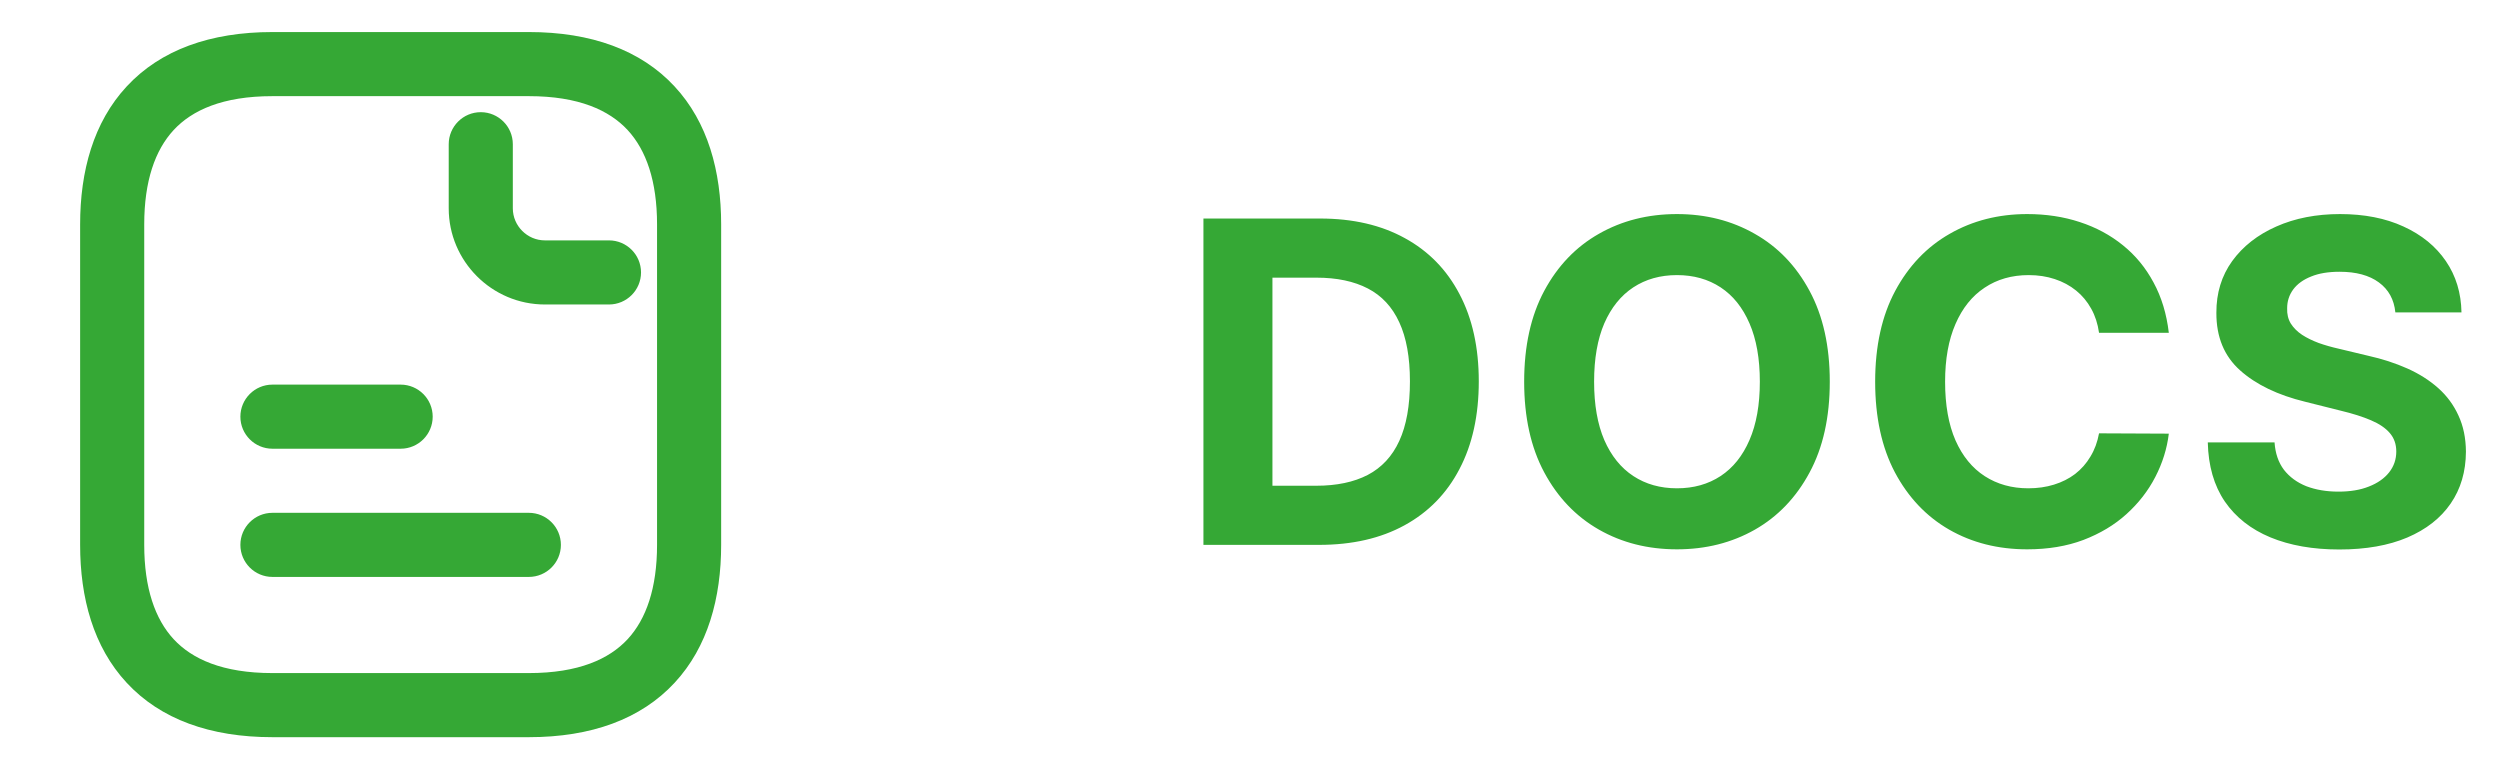 <svg width="78" height="24" viewBox="0 0 78 24" fill="none" xmlns="http://www.w3.org/2000/svg">
<path fill-rule="evenodd" clip-rule="evenodd" d="M4.5 7C4.5 5.653 4.837 4.684 5.42 4.055C5.991 3.441 6.941 3 8.5 3H16.5C18.059 3 19.009 3.441 19.58 4.055C20.163 4.684 20.5 5.653 20.5 7V17C20.5 18.347 20.163 19.316 19.58 19.945C19.009 20.559 18.059 21 16.5 21H8.5C6.941 21 5.991 20.559 5.42 19.945C4.837 19.316 4.5 18.347 4.5 17V7ZM8.5 1C6.559 1 5.009 1.559 3.955 2.695C2.913 3.816 2.5 5.347 2.5 7V17C2.5 18.653 2.913 20.184 3.955 21.305C5.009 22.441 6.559 23 8.5 23H16.5C18.441 23 19.991 22.441 21.045 21.305C22.087 20.184 22.5 18.653 22.5 17V7C22.5 5.347 22.087 3.816 21.045 2.695C19.991 1.559 18.441 1 16.5 1H8.5ZM16 4.5C16 3.948 15.552 3.5 15 3.5C14.448 3.5 14 3.948 14 4.5V6.5C14 8.152 15.348 9.5 17 9.5H19C19.552 9.5 20 9.052 20 8.5C20 7.948 19.552 7.5 19 7.5H17C16.452 7.5 16 7.048 16 6.5V4.5ZM7.5 13C7.5 12.448 7.948 12 8.5 12H12.5C13.052 12 13.5 12.448 13.5 13C13.5 13.552 13.052 14 12.5 14H8.5C7.948 14 7.5 13.552 7.5 13ZM8.5 16C7.948 16 7.5 16.448 7.5 17C7.5 17.552 7.948 18 8.5 18H16.5C17.052 18 17.5 17.552 17.5 17C17.5 16.448 17.052 16 16.5 16H8.5Z" fill="#35A835"/>
<path d="M41.156 17H37.547V6.818H41.186C42.21 6.818 43.092 7.022 43.831 7.43C44.57 7.834 45.139 8.416 45.536 9.175C45.937 9.934 46.138 10.842 46.138 11.899C46.138 12.96 45.937 13.871 45.536 14.633C45.139 15.396 44.567 15.981 43.821 16.389C43.079 16.796 42.191 17 41.156 17ZM39.7 15.155H41.067C41.703 15.155 42.239 15.043 42.673 14.818C43.11 14.589 43.438 14.236 43.657 13.758C43.879 13.278 43.99 12.658 43.99 11.899C43.99 11.147 43.879 10.532 43.657 10.055C43.438 9.577 43.112 9.226 42.678 9.001C42.243 8.775 41.708 8.663 41.072 8.663H39.7V15.155ZM57.089 11.909C57.089 13.019 56.879 13.964 56.458 14.743C56.04 15.522 55.47 16.117 54.748 16.528C54.028 16.935 53.22 17.139 52.321 17.139C51.416 17.139 50.605 16.934 49.885 16.523C49.166 16.112 48.598 15.517 48.18 14.738C47.762 13.959 47.554 13.016 47.554 11.909C47.554 10.799 47.762 9.854 48.18 9.075C48.598 8.296 49.166 7.703 49.885 7.295C50.605 6.884 51.416 6.679 52.321 6.679C53.22 6.679 54.028 6.884 54.748 7.295C55.47 7.703 56.04 8.296 56.458 9.075C56.879 9.854 57.089 10.799 57.089 11.909ZM54.907 11.909C54.907 11.19 54.799 10.583 54.584 10.089C54.371 9.596 54.071 9.221 53.684 8.966C53.296 8.711 52.842 8.583 52.321 8.583C51.801 8.583 51.347 8.711 50.959 8.966C50.571 9.221 50.27 9.596 50.054 10.089C49.842 10.583 49.736 11.19 49.736 11.909C49.736 12.628 49.842 13.235 50.054 13.729C50.27 14.223 50.571 14.597 50.959 14.852C51.347 15.107 51.801 15.235 52.321 15.235C52.842 15.235 53.296 15.107 53.684 14.852C54.071 14.597 54.371 14.223 54.584 13.729C54.799 13.235 54.907 12.628 54.907 11.909ZM67.667 10.383H65.49C65.45 10.101 65.369 9.851 65.246 9.632C65.124 9.41 64.966 9.221 64.774 9.065C64.582 8.91 64.36 8.79 64.108 8.707C63.859 8.625 63.589 8.583 63.297 8.583C62.77 8.583 62.311 8.714 61.92 8.976C61.529 9.234 61.226 9.612 61.011 10.109C60.795 10.603 60.687 11.203 60.687 11.909C60.687 12.635 60.795 13.245 61.011 13.739C61.229 14.232 61.534 14.605 61.925 14.857C62.316 15.109 62.769 15.235 63.282 15.235C63.571 15.235 63.838 15.197 64.083 15.121C64.332 15.044 64.552 14.934 64.744 14.788C64.936 14.639 65.096 14.458 65.221 14.246C65.351 14.034 65.44 13.792 65.49 13.52L67.667 13.53C67.611 13.997 67.47 14.448 67.245 14.882C67.023 15.313 66.723 15.699 66.345 16.041C65.971 16.379 65.523 16.647 65.003 16.846C64.486 17.041 63.901 17.139 63.248 17.139C62.34 17.139 61.528 16.934 60.812 16.523C60.099 16.112 59.536 15.517 59.121 14.738C58.71 13.959 58.505 13.016 58.505 11.909C58.505 10.799 58.714 9.854 59.131 9.075C59.549 8.296 60.116 7.703 60.831 7.295C61.547 6.884 62.353 6.679 63.248 6.679C63.838 6.679 64.385 6.762 64.888 6.928C65.395 7.093 65.844 7.335 66.236 7.653C66.627 7.968 66.945 8.354 67.19 8.812C67.439 9.269 67.598 9.793 67.667 10.383ZM74.735 9.746C74.695 9.345 74.524 9.034 74.222 8.812C73.921 8.59 73.511 8.479 72.995 8.479C72.643 8.479 72.347 8.528 72.105 8.628C71.863 8.724 71.677 8.858 71.548 9.031C71.422 9.203 71.359 9.398 71.359 9.617C71.352 9.799 71.39 9.959 71.473 10.095C71.559 10.23 71.677 10.348 71.826 10.447C71.975 10.544 72.148 10.628 72.343 10.701C72.539 10.771 72.748 10.83 72.97 10.88L73.884 11.099C74.329 11.198 74.736 11.331 75.107 11.496C75.479 11.662 75.8 11.866 76.072 12.108C76.344 12.35 76.554 12.635 76.703 12.963C76.856 13.291 76.934 13.667 76.937 14.092C76.934 14.715 76.775 15.255 76.46 15.712C76.148 16.166 75.697 16.519 75.107 16.771C74.521 17.02 73.813 17.144 72.985 17.144C72.163 17.144 71.447 17.018 70.837 16.766C70.23 16.514 69.756 16.142 69.415 15.648C69.077 15.151 68.9 14.536 68.883 13.803H70.966C70.989 14.145 71.087 14.43 71.259 14.658C71.435 14.884 71.669 15.055 71.96 15.171C72.255 15.283 72.588 15.339 72.96 15.339C73.324 15.339 73.641 15.287 73.909 15.18C74.181 15.074 74.391 14.927 74.541 14.738C74.69 14.549 74.764 14.332 74.764 14.087C74.764 13.858 74.696 13.666 74.561 13.51C74.428 13.354 74.232 13.222 73.974 13.112C73.719 13.003 73.406 12.903 73.034 12.814L71.926 12.536C71.067 12.327 70.389 12 69.892 11.556C69.395 11.112 69.148 10.514 69.151 9.761C69.148 9.145 69.312 8.606 69.644 8.146C69.978 7.685 70.437 7.325 71.021 7.067C71.604 6.808 72.267 6.679 73.009 6.679C73.765 6.679 74.425 6.808 74.988 7.067C75.555 7.325 75.996 7.685 76.311 8.146C76.625 8.606 76.788 9.14 76.798 9.746H74.735Z" fill="#35A835"/>
</svg>

